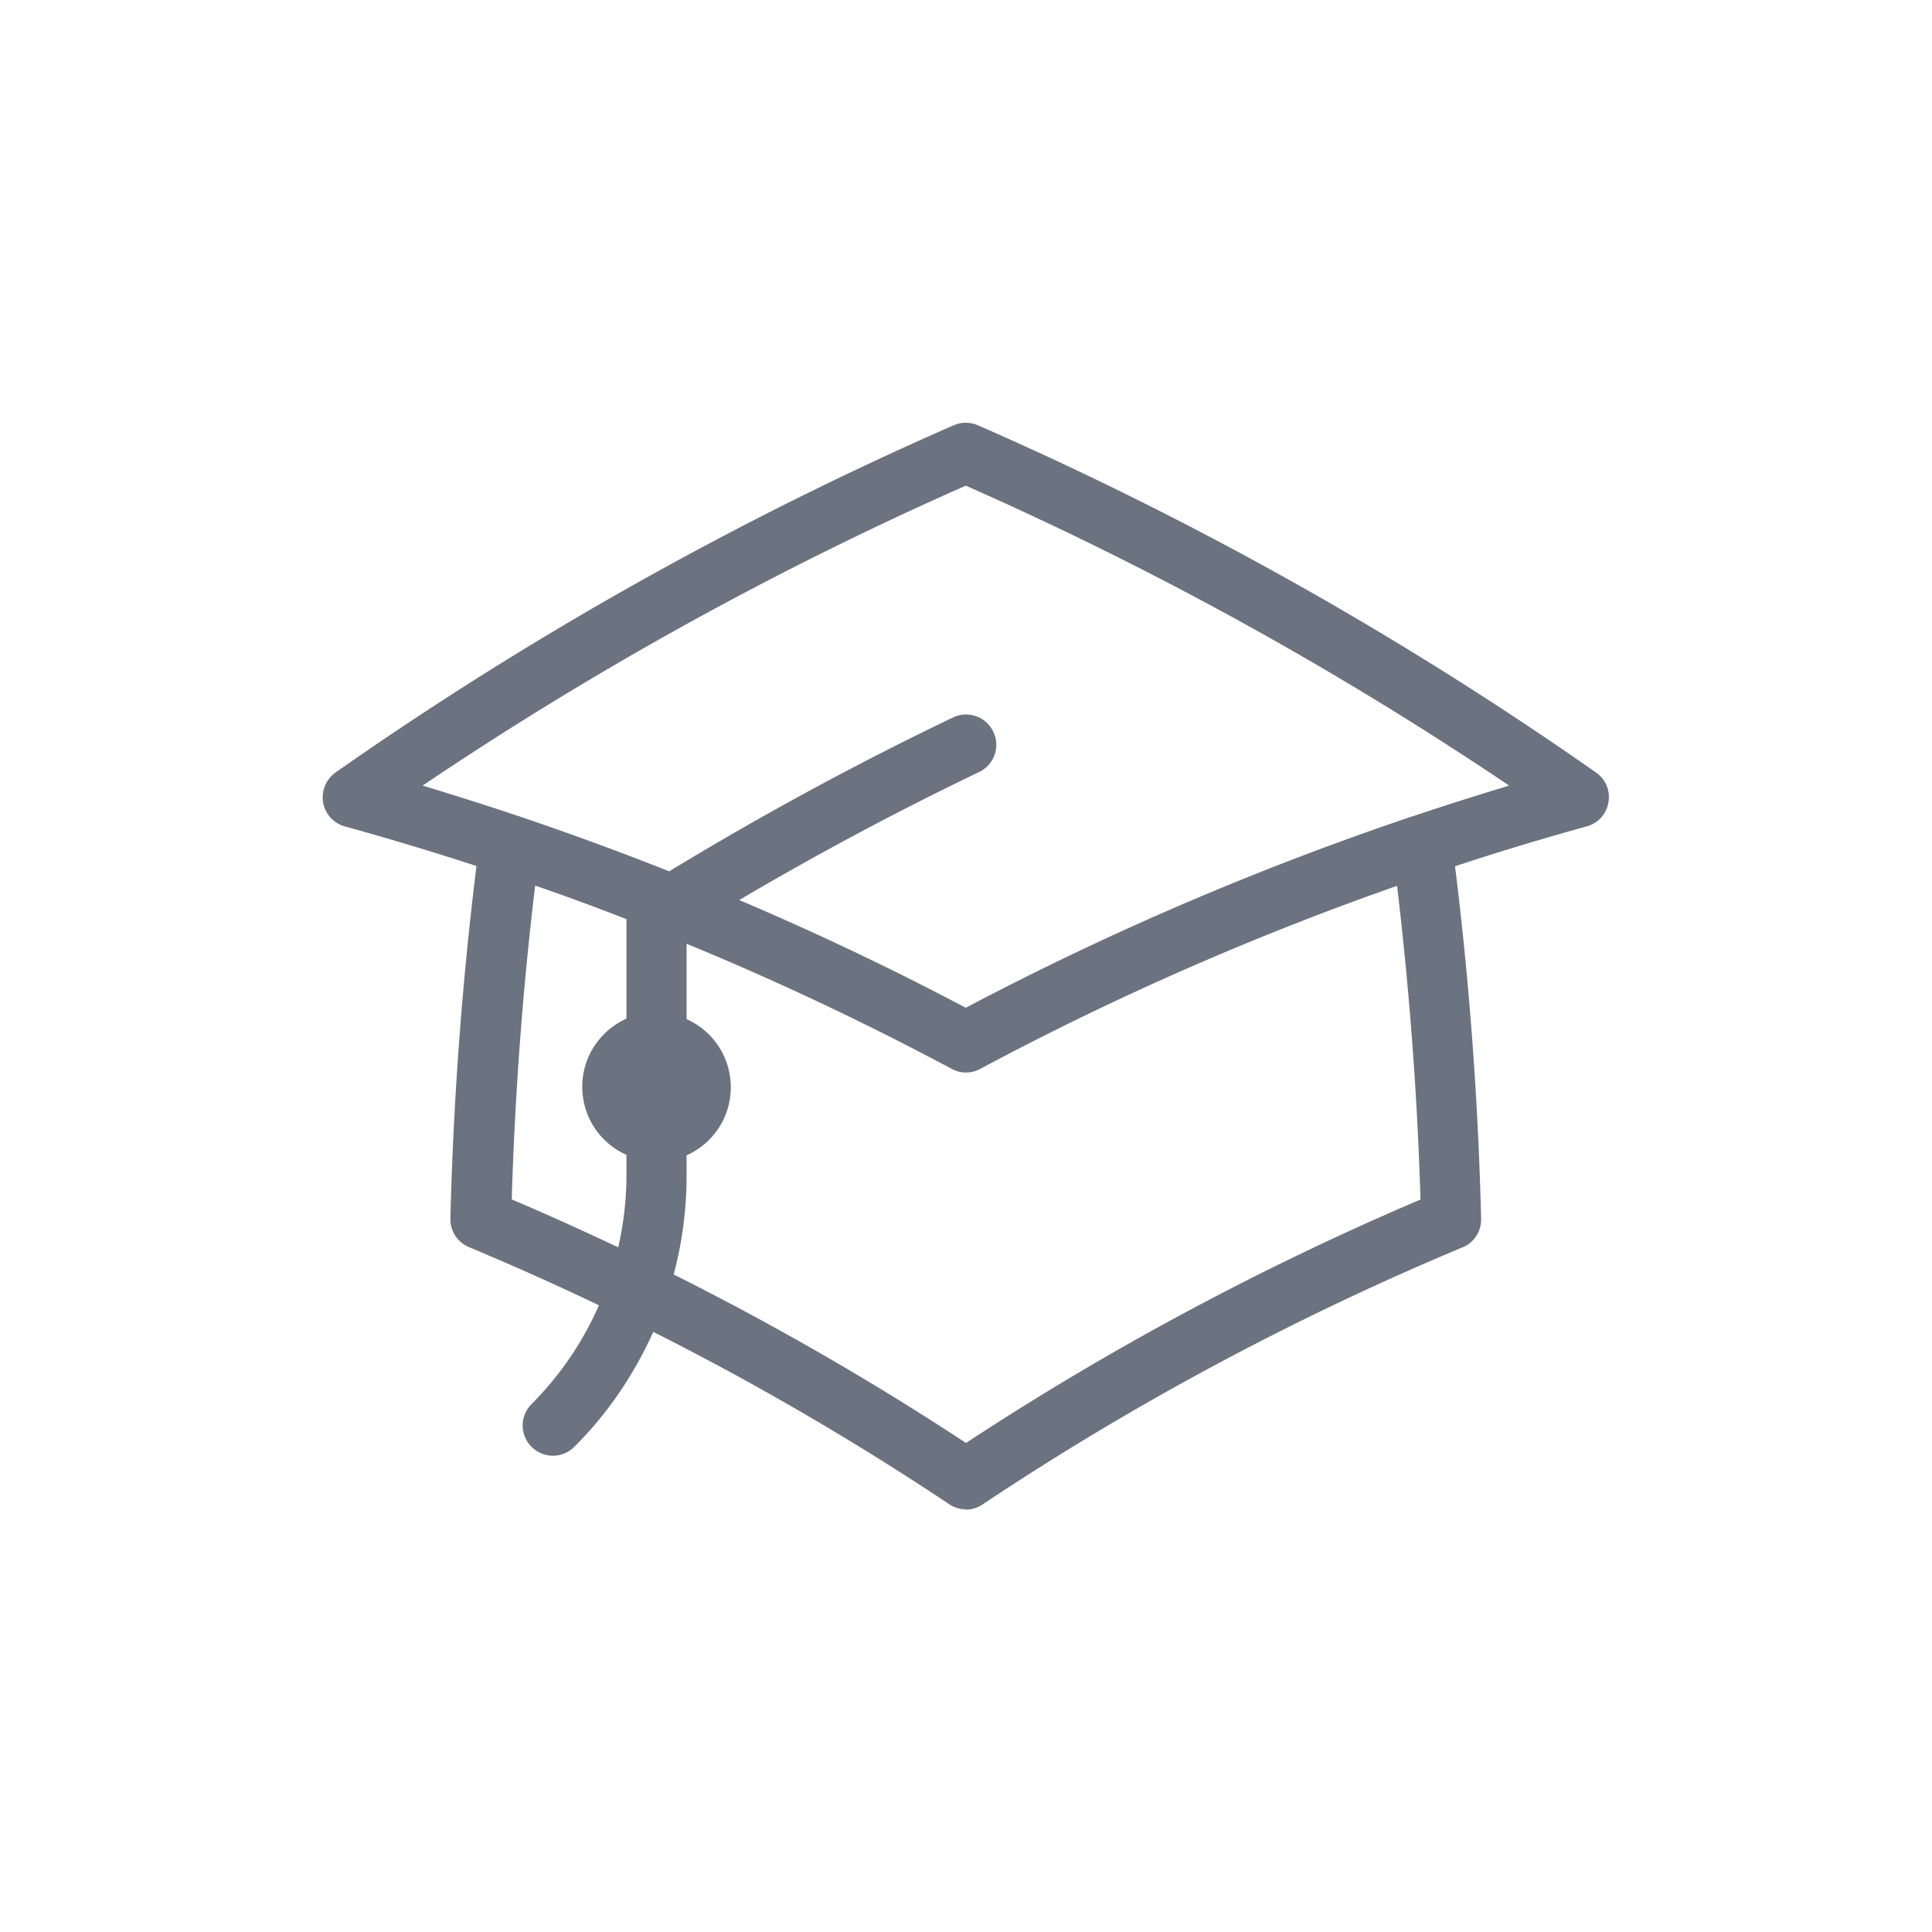 <?xml version="1.0" encoding="UTF-8"?> <svg xmlns="http://www.w3.org/2000/svg" role="img" aria-hidden="true" viewBox="0 0 80 80"><path fill="#fff" d="M0 0h80v80H0z"></path><path fill="#6b7280" d="M40 62.5c-.24 0-.48-.07-.69-.21-3.93-2.62-8.03-5.01-12.26-7.14-.79 1.76-1.89 3.39-3.27 4.76-.49.49-1.28.49-1.77 0a1.25 1.25 0 0 1 0-1.77 13.39 13.39 0 0 0 2.79-4.09c-1.77-.85-3.57-1.65-5.38-2.41-.48-.2-.78-.67-.77-1.18.12-4.86.48-9.76 1.08-14.6a125.3 125.3 0 0 0-5.45-1.64 1.25 1.25 0 0 1-.9-.99c-.08-.48.12-.96.51-1.24 8.02-5.62 16.63-10.46 25.6-14.38.32-.14.68-.14 1 0 8.97 3.92 17.58 8.76 25.6 14.38.4.28.6.76.51 1.24-.08.48-.43.86-.9.99-1.81.5-3.64 1.05-5.45 1.65.6 4.83.96 9.73 1.08 14.6.01.51-.29.99-.77 1.18-6.94 2.9-13.63 6.48-19.88 10.65-.21.14-.45.21-.69.21Zm-12.11-9.73c4.17 2.09 8.22 4.42 12.11 6.98 5.95-3.91 12.27-7.29 18.82-10.08-.13-4.33-.46-8.69-.97-12.99-5.93 2.08-11.73 4.62-17.26 7.58-.37.2-.81.2-1.18 0-3.56-1.9-7.23-3.64-10.98-5.18v3.12c1.08.48 1.83 1.56 1.83 2.82s-.75 2.34-1.83 2.82v.84c0 1.39-.18 2.77-.54 4.11Zm-6.71-3.11c1.48.63 2.96 1.3 4.42 1.99.22-.97.34-1.98.34-2.98v-.85c-1.08-.48-1.83-1.56-1.83-2.82s.75-2.33 1.83-2.82v-4.12c-1.25-.49-2.51-.95-3.78-1.39-.52 4.31-.84 8.67-.97 12.99Zm9.41-12.4c3.2 1.36 6.34 2.85 9.4 4.47 5.93-3.13 12.15-5.79 18.5-7.93.01 0 .03 0 .04-.01 1.31-.44 2.64-.86 3.96-1.26-7.11-4.79-14.66-8.96-22.5-12.42-7.84 3.46-15.39 7.63-22.49 12.42 1.32.4 2.65.82 3.96 1.26.03 0 .06.02.09.03 2.07.7 4.12 1.45 6.16 2.26 3.8-2.31 7.74-4.45 11.75-6.37.62-.3 1.37-.04 1.67.59.3.62.04 1.37-.59 1.67-3.38 1.62-6.71 3.4-9.95 5.31Z"></path></svg> 